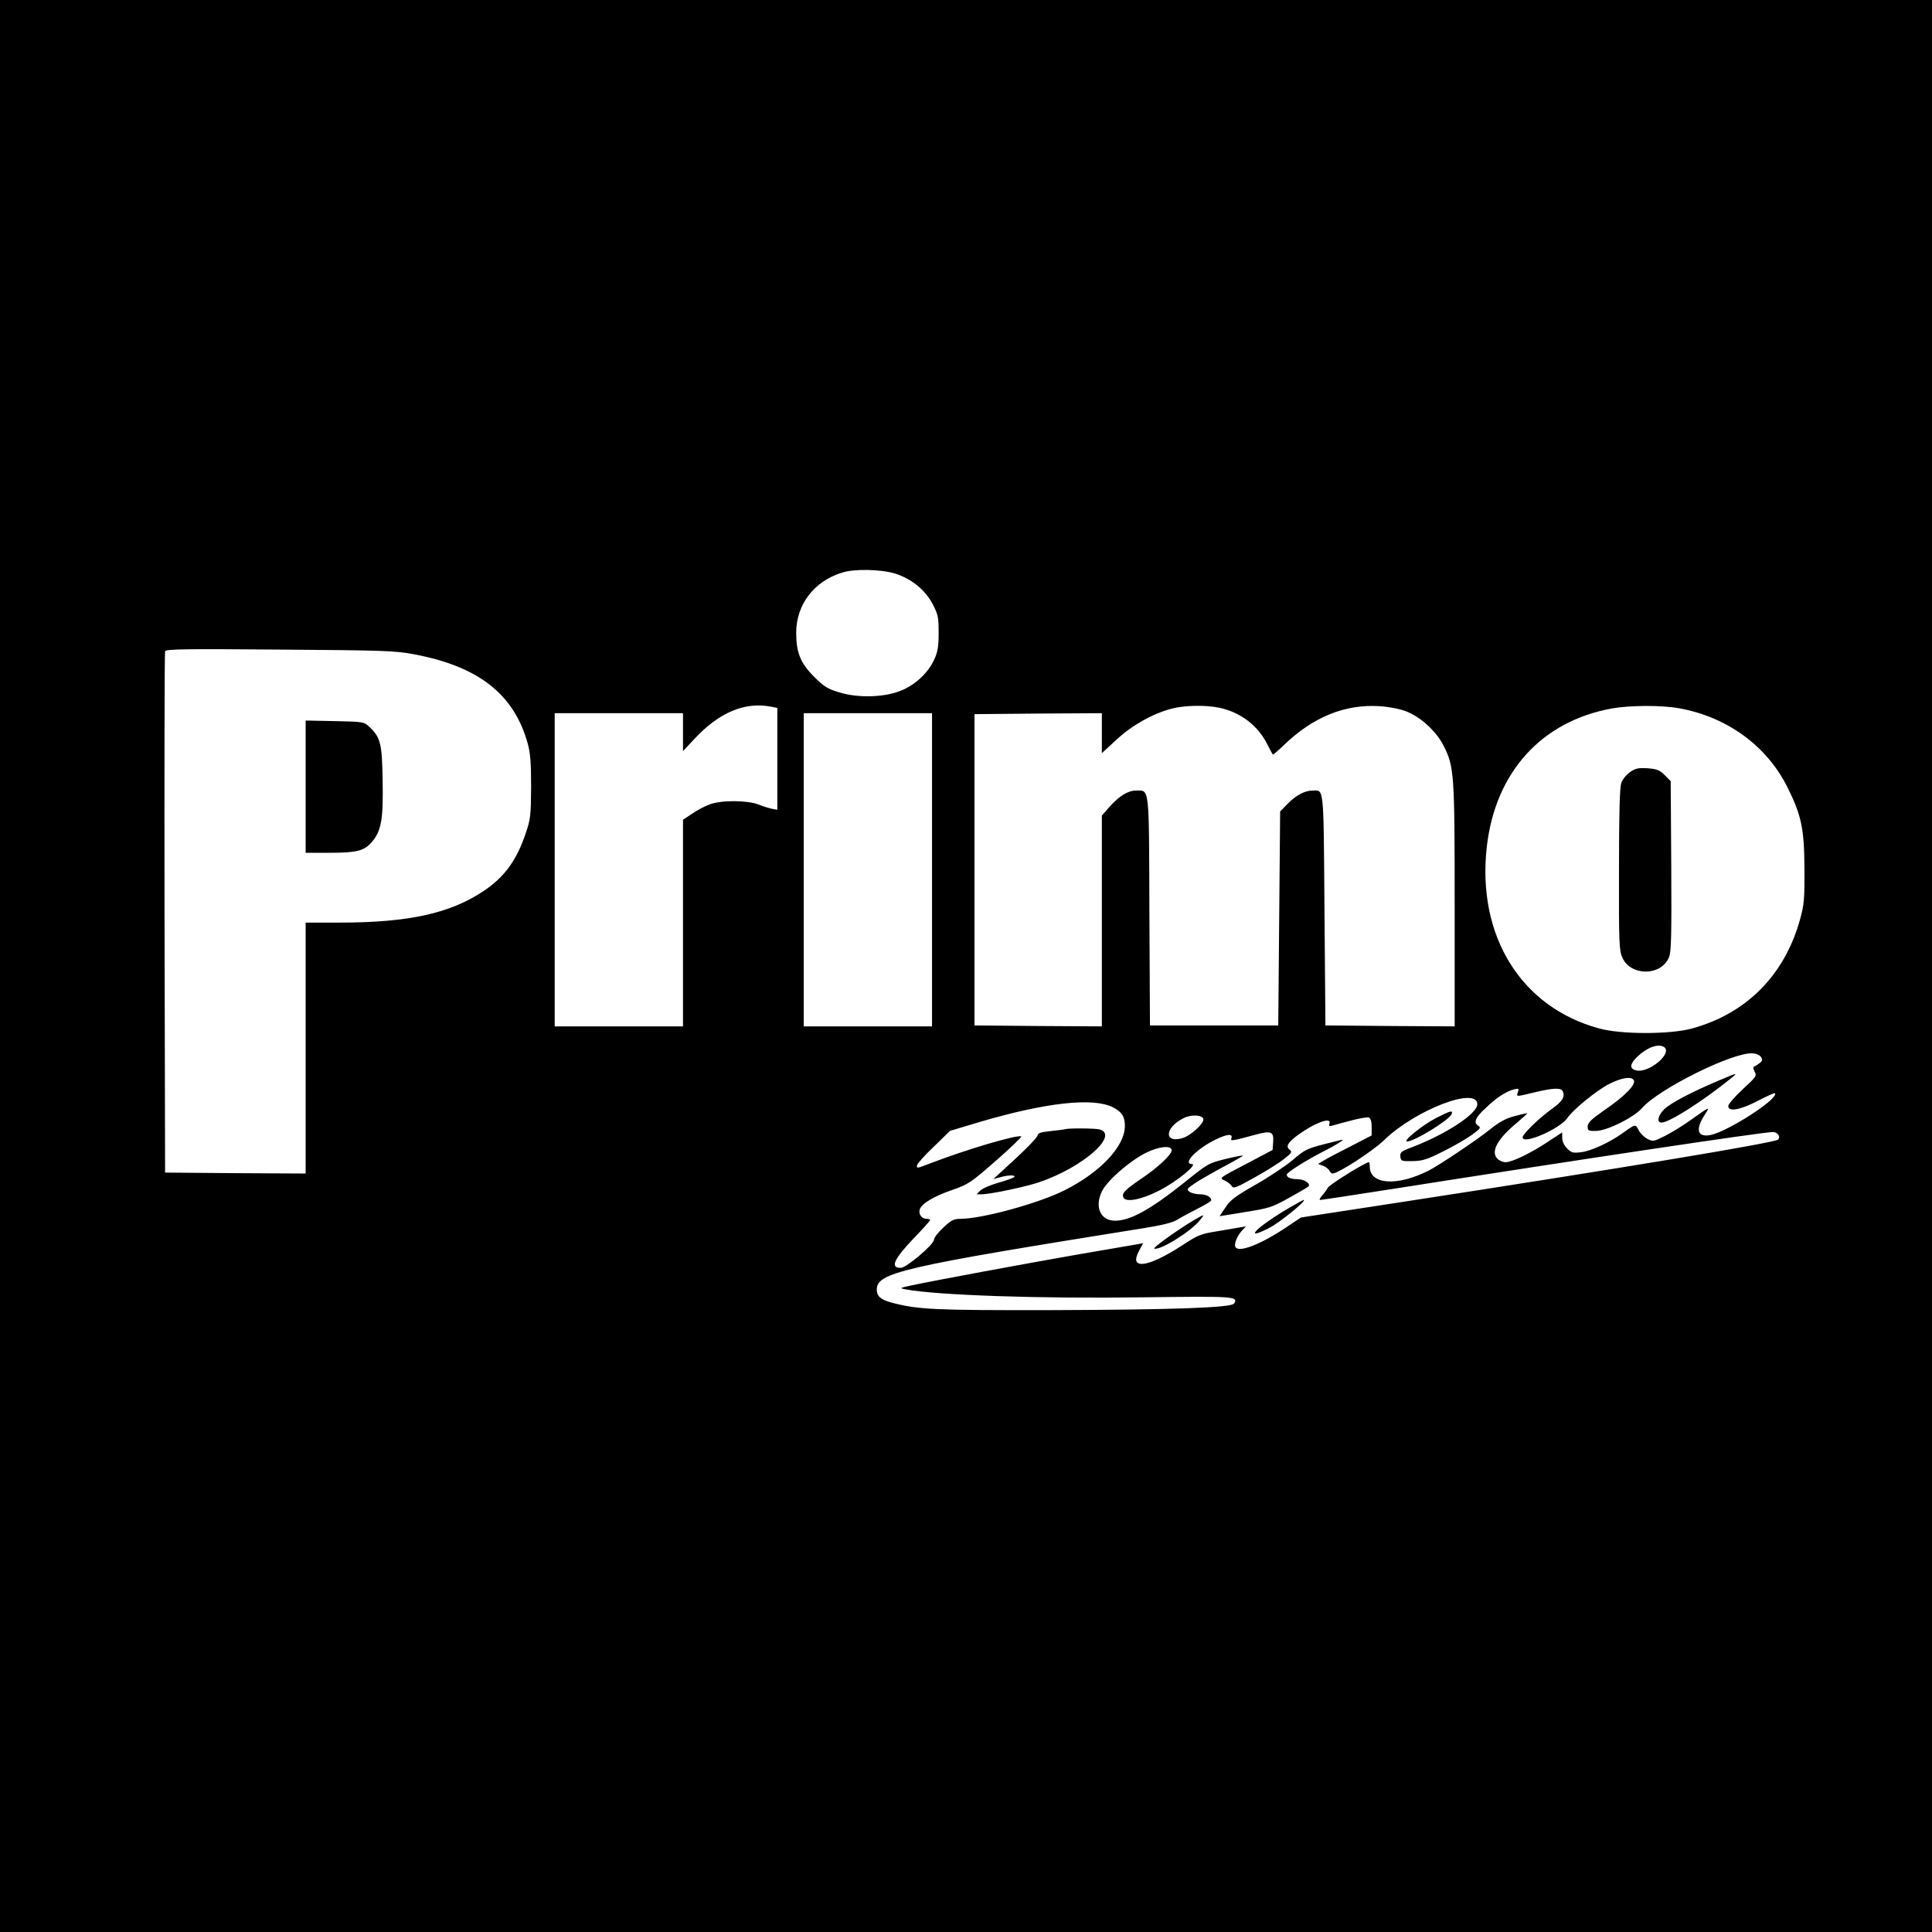 <?xml version="1.0" standalone="no"?>
<!DOCTYPE svg PUBLIC "-//W3C//DTD SVG 20010904//EN"
 "http://www.w3.org/TR/2001/REC-SVG-20010904/DTD/svg10.dtd">
<svg version="1.0" xmlns="http://www.w3.org/2000/svg"
 width="1024pt" height="1024pt" viewBox="0 0 1024 1024"
 preserveAspectRatio="xMidYMid meet">
<g transform="translate(0,1024) scale(0.1,-0.1)"
fill="#000000" stroke="none">
<path d="M0 5120 l0 -5120 5120 0 5120 0 0 5120 0 5120 -5120 0 -5120 0 0
-5120z m4744 2080 c88 -28 161 -87 201 -165 27 -52 30 -68 30 -149 0 -74 -5
-101 -23 -141 -31 -68 -93 -128 -166 -161 -87 -40 -233 -46 -337 -14 -63 19
-81 30 -135 84 -71 71 -94 127 -94 232 0 149 94 273 243 319 66 21 204 18 281
-5z m-2549 -428 c342 -64 530 -212 602 -473 14 -50 18 -101 18 -229 -1 -152
-3 -171 -28 -245 -49 -146 -114 -235 -226 -309 -177 -118 -398 -166 -761 -166
l-180 0 0 -665 0 -665 -372 2 -373 3 -3 1375 c-1 756 0 1381 3 1388 4 12 110
13 608 9 554 -4 611 -6 712 -25z m1894 -278 l31 -6 0 -270 0 -270 -27 5 c-16
3 -48 13 -73 23 -60 23 -198 24 -260 0 -25 -9 -66 -31 -92 -49 l-48 -32 0
-547 0 -548 -340 0 -340 0 0 830 0 830 340 0 340 0 0 -100 0 -101 60 64 c132
142 269 199 409 171z m2373 -5 c113 -24 205 -94 255 -194 14 -27 27 -52 29
-54 2 -2 28 20 58 49 155 150 325 219 509 207 48 -3 106 -14 139 -27 75 -28
161 -106 198 -180 58 -114 60 -146 60 -850 l0 -640 -342 2 -343 3 -5 613 c-5
670 -2 632 -63 632 -41 0 -88 -25 -133 -71 l-39 -40 -5 -567 -5 -567 -340 0
-340 0 -3 604 c-2 674 1 641 -70 641 -44 0 -90 -29 -142 -87 l-40 -46 0 -559
0 -558 -337 2 -338 3 0 825 0 825 338 3 337 2 0 -106 0 -106 78 72 c82 76 192
138 292 164 67 18 181 20 252 5z m2438 -3 c254 -46 463 -198 573 -417 75 -150
90 -221 91 -434 1 -158 -2 -190 -22 -263 -81 -299 -285 -505 -577 -584 -116
-31 -374 -31 -489 1 -414 112 -648 490 -596 960 44 396 289 668 663 736 95 17
263 18 357 1z m-3960 -856 l0 -830 -340 0 -340 0 0 830 0 830 340 0 340 0 0
-830z m3879 -939 c50 -32 -81 -142 -148 -124 -36 9 -33 34 9 74 49 47 109 69
139 50z m515 -54 c9 -14 7 -21 -8 -32 -10 -8 -23 -16 -29 -18 -6 -2 -5 -12 3
-27 12 -22 9 -27 -64 -94 -42 -39 -76 -79 -76 -88 0 -32 62 -22 156 27 48 25
89 43 91 41 26 -26 -249 -204 -342 -222 -69 -13 -81 30 -28 110 28 43 27 43
-77 -31 -41 -30 -103 -67 -136 -84 -60 -30 -63 -30 -93 -15 -17 9 -38 30 -46
46 -17 33 -15 34 -85 -16 -72 -51 -168 -95 -220 -101 -43 -5 -51 -3 -74 20
-16 16 -26 37 -26 56 l0 29 -75 -49 c-93 -62 -191 -109 -226 -109 -14 0 -34 9
-44 20 -34 38 2 104 106 190 33 28 57 50 53 50 -3 0 -34 -7 -68 -16 -45 -12
-78 -30 -126 -68 -69 -56 -272 -192 -329 -221 -167 -84 -311 -74 -311 22 0 13
-2 23 -5 23 -18 0 -209 -119 -217 -135 -6 -11 -20 -30 -31 -42 -11 -13 -16
-23 -10 -23 6 0 184 27 395 60 991 156 1953 300 2004 300 26 0 43 -25 28 -40
-17 -17 -843 -154 -1994 -331 l-535 -82 -70 -47 c-142 -96 -265 -144 -278
-107 -6 17 11 58 36 85 l21 22 -30 -5 c-16 -3 -71 -12 -123 -21 -84 -13 -103
-21 -170 -65 -144 -95 -243 -131 -258 -93 -4 10 2 33 15 56 l21 39 -32 -6
c-18 -3 -162 -28 -320 -55 -279 -49 -745 -135 -877 -163 -63 -14 -64 -14 -30
-21 169 -31 711 -50 1261 -42 484 6 503 5 480 -33 -14 -22 -323 -33 -976 -35
-611 -1 -699 3 -836 39 -61 16 -81 34 -82 69 0 91 124 120 1418 327 98 16 151
29 176 45 19 12 67 38 107 58 40 20 72 40 72 44 0 18 -26 32 -60 32 -20 0 -44
6 -55 13 -17 13 -15 16 26 44 24 17 93 56 152 88 59 31 107 59 105 60 -2 2
-44 -6 -93 -18 -89 -22 -93 -24 -216 -123 -180 -144 -288 -204 -369 -204 -78
0 -110 74 -69 157 29 57 145 159 233 203 68 34 136 41 136 13 0 -23 -74 -92
-162 -151 -85 -58 -103 -76 -94 -98 11 -29 96 -13 192 37 89 45 203 138 172
139 -54 1 27 84 129 132 60 29 90 30 79 3 -5 -14 6 -12 125 20 86 24 101 18
97 -37 l-3 -43 -142 -75 c-140 -73 -142 -74 -114 -86 16 -7 33 -20 39 -30 9
-15 21 -11 123 46 63 35 134 80 157 99 38 30 42 36 28 47 -23 16 -11 39 43 78
90 66 182 99 167 60 -4 -11 -1 -14 12 -11 9 3 54 15 99 27 45 12 89 20 98 17
10 -5 15 -20 15 -51 l0 -44 -112 -58 c-62 -31 -126 -65 -142 -75 l-30 -18 27
-10 c15 -6 30 -18 33 -26 4 -8 11 -15 16 -15 31 0 214 119 275 178 164 159
493 286 493 189 0 -50 -168 -160 -348 -228 -56 -21 -62 -27 -60 -49 3 -24 6
-25 65 -24 54 1 76 8 165 53 57 28 125 68 152 88 41 30 46 37 33 45 -29 16
-19 44 36 94 59 57 109 89 151 100 26 6 28 5 21 -15 -8 -25 -14 -25 87 -1 103
25 144 26 152 4 11 -29 -4 -52 -57 -90 -69 -49 -157 -135 -157 -152 0 -42 200
46 238 103 27 42 156 147 221 180 64 32 114 41 129 22 18 -21 -42 -84 -153
-160 -72 -50 -90 -68 -90 -87 0 -23 3 -25 46 -24 60 2 199 72 242 121 90 103
484 298 586 290 20 -1 38 -9 45 -20z m-3435 -266 c48 -25 64 -50 63 -102 -2
-106 -130 -242 -318 -337 -136 -69 -439 -152 -553 -152 -36 0 -49 -7 -91 -46
-28 -26 -50 -55 -50 -65 0 -25 -146 -149 -176 -149 -58 0 -36 47 71 159 47 48
85 91 85 95 0 3 -8 6 -19 6 -26 0 -44 25 -36 50 10 31 75 70 175 104 83 29 96
38 231 156 78 68 137 126 132 127 -26 9 -289 -69 -477 -141 -80 -30 -76 -30
-76 -13 0 7 39 52 88 98 l87 85 160 48 c351 103 599 130 704 77z m479 -62 c4
-23 -66 -88 -110 -101 -100 -30 -96 56 6 106 39 20 100 17 104 -5z"/>
<path d="M1620 6071 l0 -351 123 0 c147 0 186 10 226 55 52 60 63 120 59 328
-3 199 -11 229 -73 287 -26 24 -32 25 -181 28 l-154 3 0 -350z"/>
<path d="M8640 6148 c-20 -14 -40 -38 -47 -58 -8 -25 -12 -158 -12 -460 -1
-393 1 -428 18 -466 45 -99 205 -98 247 2 12 29 14 110 12 484 l-3 450 -32 32
c-27 27 -41 32 -90 36 -49 3 -64 0 -93 -20z"/>
<path d="M9105 4511 c-139 -59 -248 -116 -283 -149 -34 -32 -43 -72 -16 -72
42 0 224 117 374 239 33 27 29 26 -75 -18z"/>
<path d="M7609 4313 c-71 -37 -176 -122 -151 -123 37 -1 224 114 236 145 8 22
-5 19 -85 -22z"/>
<path d="M7012 4174 c-85 -22 -100 -30 -160 -82 -37 -31 -125 -90 -197 -131
-109 -62 -135 -82 -160 -121 l-31 -46 136 22 c126 20 142 25 230 74 52 29 100
56 105 62 14 13 -22 38 -56 38 -36 0 -59 9 -59 24 0 12 109 80 198 125 58 29
109 61 97 60 -5 0 -52 -12 -103 -25z"/>
<path d="M6836 3840 c-173 -101 -255 -183 -110 -109 54 27 202 147 184 149 -3
0 -36 -18 -74 -40z"/>
<path d="M6333 3776 c-81 -47 -226 -150 -215 -154 32 -10 196 92 242 151 26
33 26 33 -27 3z"/>
<path d="M5645 4255 c-5 -2 -40 -6 -77 -10 -49 -5 -68 -11 -68 -21 0 -12 -60
-74 -190 -192 l-45 -41 35 9 c45 13 87 13 75 1 -6 -5 -44 -19 -85 -30 -41 -12
-83 -30 -94 -41 l-20 -20 26 0 c46 0 232 39 306 64 232 79 427 251 319 280
-23 6 -165 7 -182 1z"/>
</g>
</svg>
